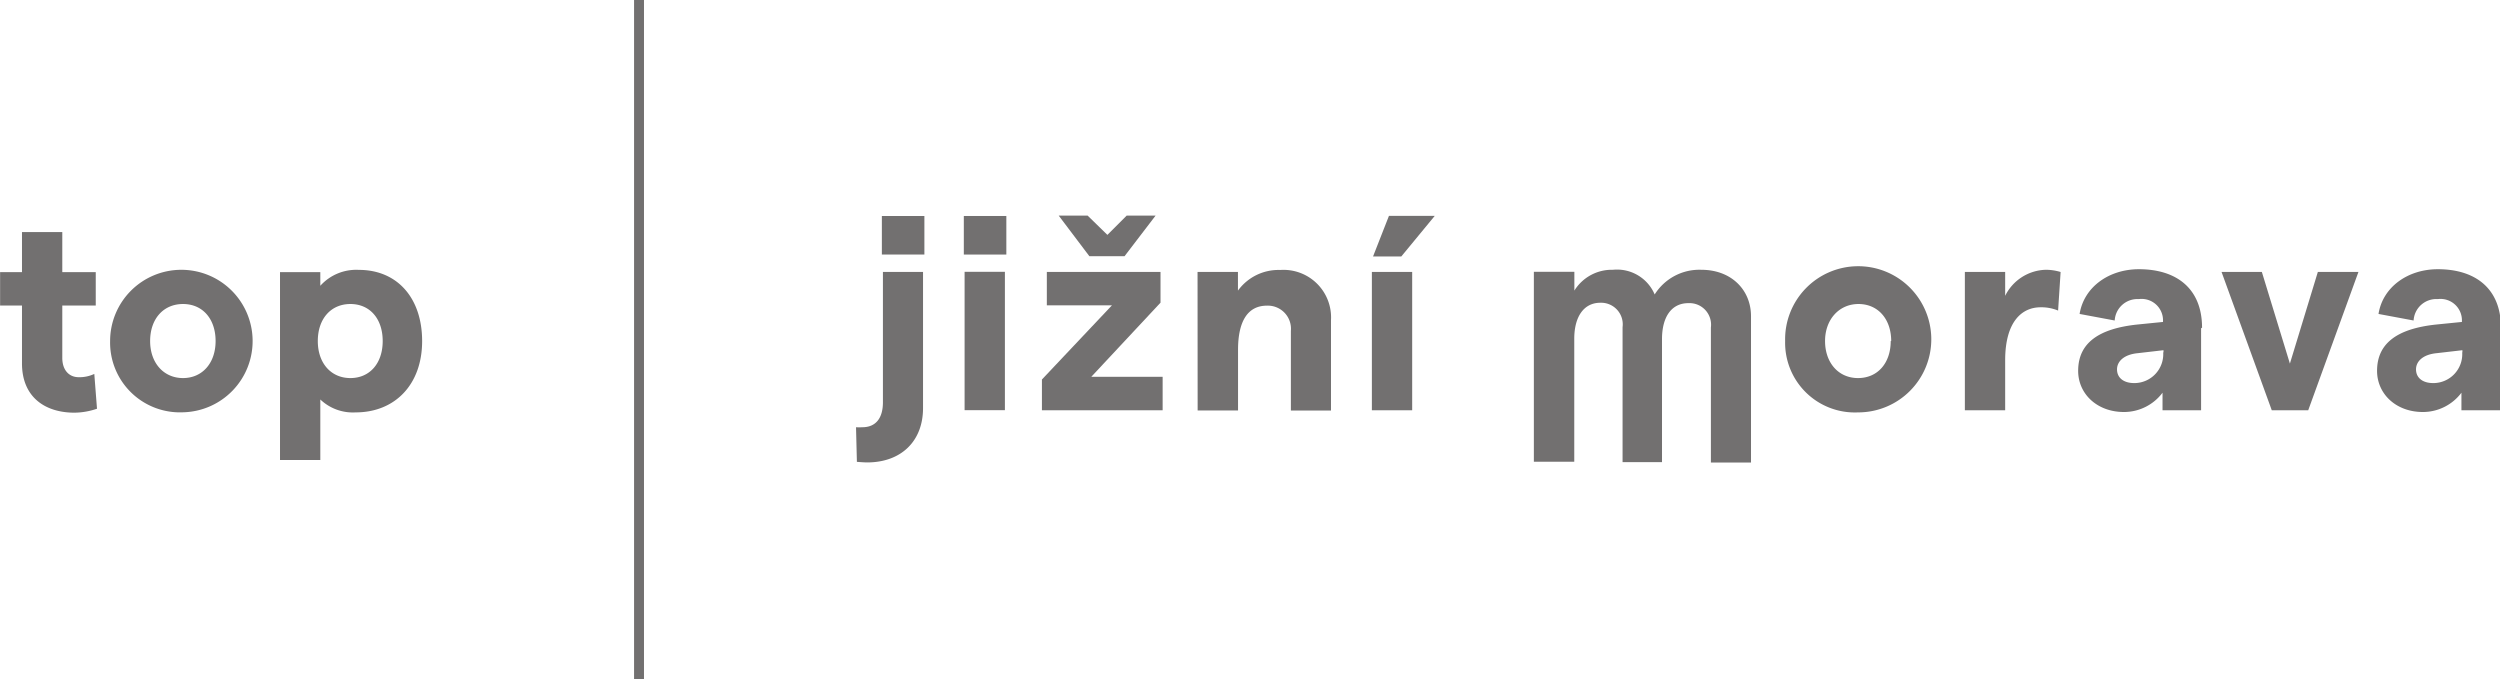 <svg id="Layer_1" data-name="Layer 1" xmlns="http://www.w3.org/2000/svg" viewBox="0 0 259.28 70.47"><defs><style>.cls-1,.cls-2{fill:#727070;}.cls-2{stroke:#727070;stroke-miterlimit:10;}</style></defs><title>partner_jizni-morava</title><path class="cls-1" d="M265.59,436.76l-.09-3.59a5.67,5.67,0,0,0,.65,0c1.4,0,2.14-.94,2.14-2.59V417.06h4.16v14.12c0,3.45-2.28,5.64-5.81,5.64-.29,0-1.05-.06-1.05-.06m7-21.5h-4.41v-4h4.41Z" transform="translate(-176.72 -388.86)"/><path class="cls-1" d="M281.09,415.26h-4.41v-4h4.41Zm-4.33,1.79h4.18v14.35h-4.18Z" transform="translate(-176.72 -388.86)"/><path class="cls-1" d="M284.78,428.22l7.26-7.69h-6.75v-3.47h11.79v3.19l-7.18,7.69h7.4v3.47H284.78Zm1.74-17h3l2.05,2,2-2h3l-3.22,4.21H289.7Z" transform="translate(-176.72 -388.86)"/><path class="cls-1" d="M300.92,417.06h4.19V419a5.2,5.2,0,0,1,4.38-2.14,4.93,4.93,0,0,1,5.27,5.21v9.37H310.6v-8.26a2.4,2.4,0,0,0-2.48-2.62c-2,0-3,1.62-3,4.58v6.29h-4.19Z" transform="translate(-176.72 -388.86)"/><path class="cls-1" d="M319,417.06h4.18v14.35H319Zm1.77-5.81h4.75l-3.47,4.21h-2.93Z" transform="translate(-176.72 -388.86)"/><path class="cls-1" d="M361.86,424.23a7.58,7.58,0,1,1,7.57,7.4,7.23,7.23,0,0,1-7.57-7.4m11,0c0-2.28-1.37-3.84-3.39-3.84S366,422,366,424.23s1.37,3.84,3.42,3.84,3.39-1.57,3.39-3.84" transform="translate(-176.72 -388.86)"/><path class="cls-1" d="M388.35,420.73c-1.88,0-3.67,1.42-3.67,5.5v5.18H380.5V417.06h4.18v2.48a4.84,4.84,0,0,1,4.21-2.7,5.29,5.29,0,0,1,1.54.23l-.26,4a4.52,4.52,0,0,0-1.82-.34" transform="translate(-176.72 -388.86)"/><path class="cls-1" d="M405,422.9v8.51h-4v-1.82a5,5,0,0,1-4,2c-2.79,0-4.75-1.88-4.75-4.27,0-2.85,2.08-4.39,6.21-4.81l2.59-.26v-.09a2.22,2.22,0,0,0-2.51-2.28,2.36,2.36,0,0,0-2.5,2.22l-3.64-.68c.46-2.82,3.07-4.64,6.15-4.64,3.9,0,6.55,2,6.55,6.07m-4,2.56v-.23l-2.68.31c-1.42.14-2.14.85-2.14,1.68s.63,1.42,1.79,1.42a3,3,0,0,0,3-3.19" transform="translate(-176.72 -388.86)"/><polygon class="cls-1" points="230.4 28.2 234.58 28.2 237.49 37.71 240.39 28.2 244.6 28.2 239.39 42.55 235.61 42.55 230.4 28.2"/><path class="cls-1" d="M436,422.9v8.51h-4v-1.82a5,5,0,0,1-4,2c-2.79,0-4.75-1.88-4.75-4.27,0-2.85,2.08-4.39,6.21-4.81l2.59-.26v-.09a2.22,2.22,0,0,0-2.5-2.28,2.36,2.36,0,0,0-2.51,2.22l-3.64-.68c.45-2.82,3.07-4.64,6.15-4.64,3.9,0,6.55,2,6.55,6.07m-4,2.56v-.23l-2.68.31c-1.42.14-2.13.85-2.13,1.68s.63,1.42,1.79,1.42a3,3,0,0,0,3-3.19" transform="translate(-176.72 -388.86)"/><path class="cls-1" d="M335.8,417.05H340V419a4.57,4.57,0,0,1,4-2.16,4.24,4.24,0,0,1,4.33,2.56,5.47,5.47,0,0,1,4.84-2.56c3.1,0,5.15,2.08,5.15,4.81v15.18h-4.16v-14a2.24,2.24,0,0,0-2.34-2.53c-1.74,0-2.73,1.42-2.73,3.73v12.76H345v-14a2.24,2.24,0,0,0-2.31-2.53c-1.71,0-2.7,1.45-2.7,3.73v12.76H335.8Z" transform="translate(-176.72 -388.86)"/><path class="cls-1" d="M186.78,431.25l-.28-3.61a3.61,3.61,0,0,1-1.62.34c-1,0-1.7-.74-1.7-2v-5.43h3.47v-3.47h-3.47v-4.15H179v4.15h-2.27v3.47H179v6c0,3.47,2.36,5.11,5.45,5.11A7.42,7.42,0,0,0,186.78,431.25Z" transform="translate(-176.72 -388.86)"/><path class="cls-1" d="M195.7,428.07c-2,0-3.41-1.56-3.41-3.84s1.36-3.84,3.41-3.84,3.38,1.56,3.38,3.84S197.71,428.07,195.7,428.07Zm0,3.55a7.39,7.39,0,1,0-7.56-7.39A7.24,7.24,0,0,0,195.7,431.62Z" transform="translate(-176.72 -388.86)"/><path class="cls-1" d="M213.06,428.07c-2,0-3.38-1.53-3.38-3.84s1.36-3.84,3.38-3.84,3.35,1.53,3.35,3.84S215.07,428.07,213.06,428.07Zm-7.3,8.5h4.18v-6.28a4.89,4.89,0,0,0,3.66,1.34c4.09,0,6.9-2.9,6.9-7.39s-2.59-7.39-6.56-7.39a5,5,0,0,0-4,1.65v-1.42h-4.18Z" transform="translate(-176.72 -388.86)"/><line class="cls-2" x1="66.28" x2="66.28" y2="70.47"/><line class="cls-2" x1="66.28" x2="66.28" y2="70.47"/></svg>